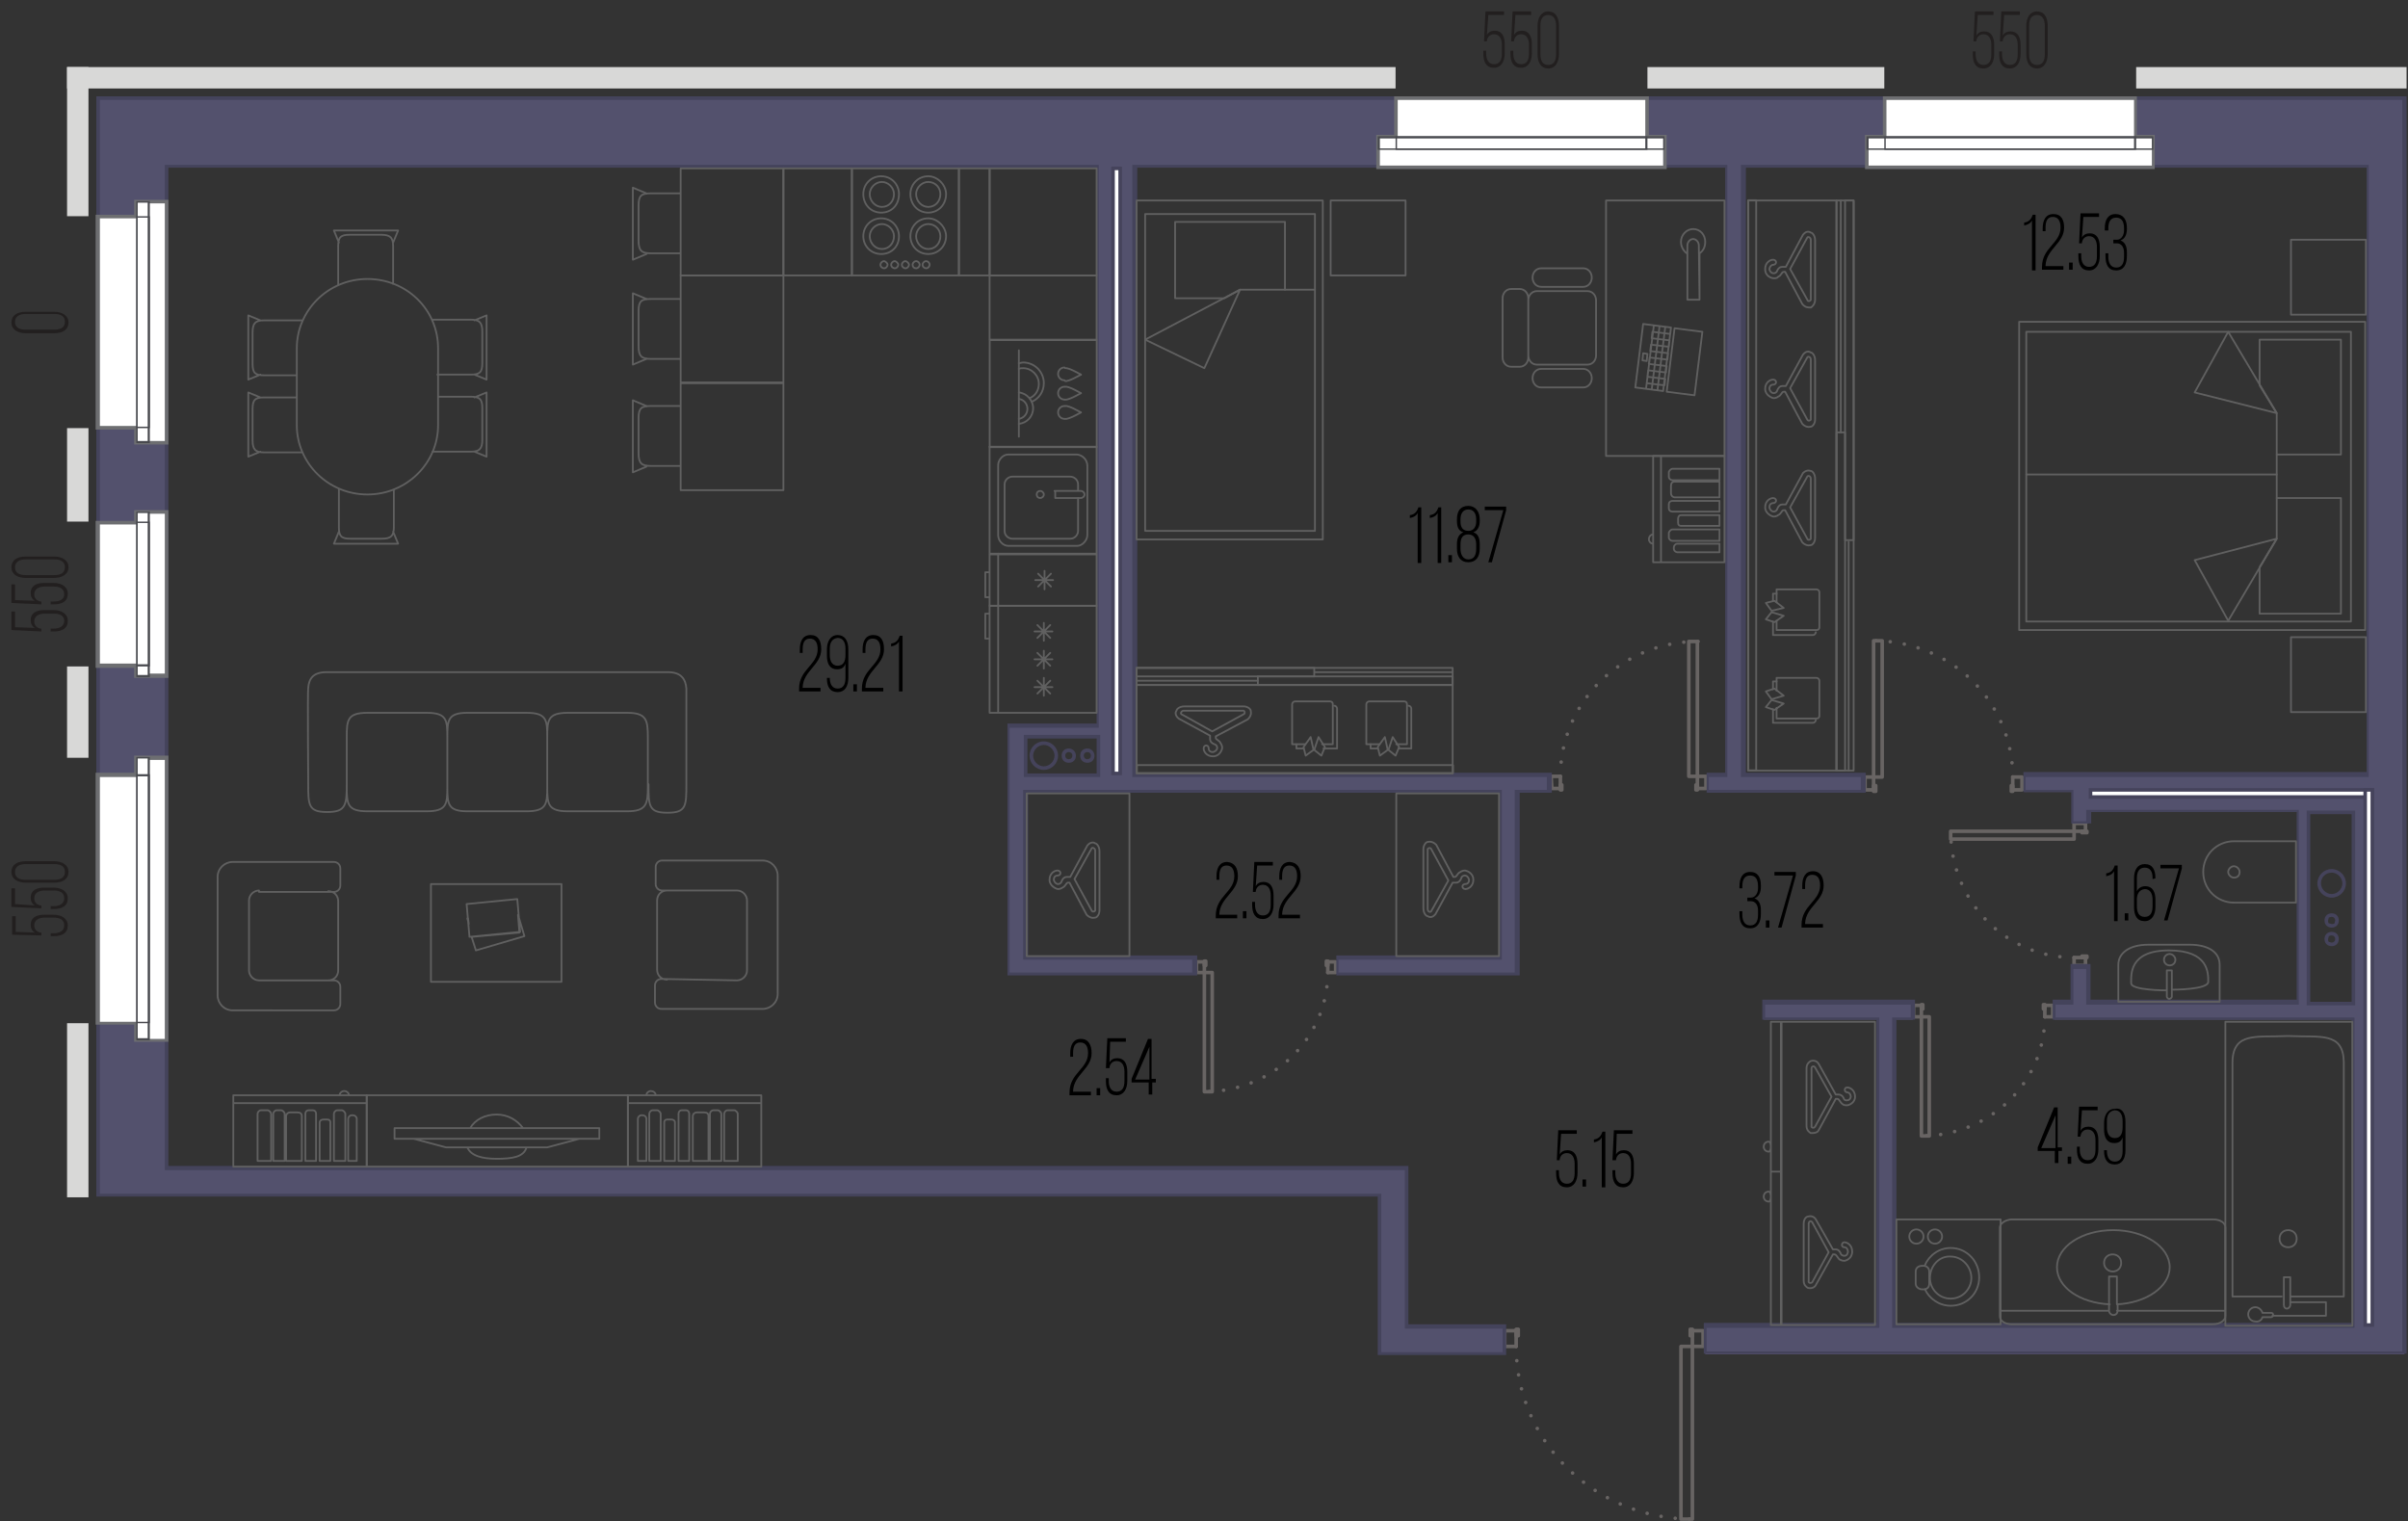 <?xml version="1.0" encoding="utf-8"?>
<!-- Generator: Adobe Illustrator 27.3.1, SVG Export Plug-In . SVG Version: 6.00 Build 0)  -->
<svg version="1.1" id="Слой_1" xmlns="http://www.w3.org/2000/svg" xmlns:xlink="http://www.w3.org/1999/xlink" x="0px" y="0px"
	 viewBox="0 0 337.5 213.2" style="enable-background:new 0 0 337.5 213.2;" xml:space="preserve">
<rect x="0" y="0" width="337.5" height="213.2" fill="#333333" stroke="none"/>
<style type="text/css">
	.st0{fill:#45435B;}
	.st1{fill:none;stroke:#686463;stroke-width:0.5;stroke-linecap:round;stroke-linejoin:round;stroke-dasharray:0,2;}
	.st2{fill:none;stroke:#686463;stroke-width:0.5;stroke-linecap:round;stroke-linejoin:round;}
	.st3{fill:#53516D;}
	.st4{fill:#44435B;}
	.st5{fill:#FFFFFF;stroke:#45435B;stroke-width:0.5;stroke-miterlimit:10;}
	.st6{fill:#FFFFFF;}
	.st7{fill:#6D6E71;}
	.st8{fill:#48494E;}
	.st9{fill:#D8D8D7;}
	.st10{fill:#221F1F;}
	.st11{fill:none;}
	.st12{fill:none;stroke:#606060;stroke-width:0.25;stroke-linecap:round;stroke-linejoin:round;stroke-miterlimit:10;}
	.st13{fill:none;stroke:#606061;stroke-width:0.25;stroke-linecap:round;stroke-linejoin:round;stroke-miterlimit:10;}
</style>
<g>
	<g>
		<path class="st0" d="M154.1,103.2v5.4h-10.4v-5.4H154.1 M154.6,102.7h-11.4v6.4h11.4V102.7L154.6,102.7z"/>
	</g>
	<g>
		<g>
			<path class="st0" d="M146.3,104.4c0.8,0,1.5,0.7,1.5,1.5c0,0.8-0.7,1.5-1.5,1.5s-1.5-0.7-1.5-1.5
				C144.8,105.1,145.5,104.4,146.3,104.4 M146.3,103.9c-1.1,0-2,0.9-2,2c0,1.1,0.9,2,2,2c1.1,0,2-0.9,2-2
				C148.3,104.8,147.4,103.9,146.3,103.9L146.3,103.9z"/>
		</g>
		<g>
			<path class="st0" d="M149.8,105.4c0.3,0,0.5,0.2,0.5,0.5c0,0.3-0.2,0.5-0.5,0.5c-0.3,0-0.5-0.2-0.5-0.5
				C149.3,105.6,149.5,105.4,149.8,105.4 M149.8,104.9c-0.6,0-1,0.4-1,1c0,0.6,0.4,1,1,1c0.6,0,1-0.4,1-1
				C150.8,105.4,150.4,104.9,149.8,104.9L149.8,104.9z"/>
		</g>
		<g>
			<path class="st0" d="M152.4,105.4c0.3,0,0.5,0.2,0.5,0.5c0,0.3-0.2,0.5-0.5,0.5s-0.5-0.2-0.5-0.5
				C151.9,105.6,152.1,105.4,152.4,105.4 M152.4,104.9c-0.6,0-1,0.4-1,1c0,0.6,0.4,1,1,1c0.6,0,1-0.4,1-1
				C153.4,105.4,153,104.9,152.4,104.9L152.4,104.9z"/>
		</g>
	</g>
</g>
<g>
	<g>
		<path class="st0" d="M323.3,113.3l7.1,0l0,27.7l-7.1,0L323.3,113.3 M322.8,112.8l0,28.7l8.1,0l0-28.7L322.8,112.8L322.8,112.8z"/>
	</g>
	<g>
		<g>
			<path class="st0" d="M326.8,122.3L326.8,122.3c0.8,0,1.5,0.7,1.5,1.5c0,0.8-0.7,1.5-1.5,1.5c-0.8,0-1.5-0.7-1.5-1.5
				C325.3,122.9,326,122.3,326.8,122.3 M326.8,121.8c-1.1,0-2,0.9-2,2c0,1.1,0.9,2,2,2c1.1,0,2-0.9,2-2
				C328.8,122.7,327.9,121.8,326.8,121.8L326.8,121.8z"/>
		</g>
		<g>
			<path class="st0" d="M326.8,128.5c0.3,0,0.5,0.2,0.5,0.5c0,0.1-0.1,0.3-0.1,0.4c-0.1,0.1-0.2,0.1-0.4,0.1c-0.1,0-0.3-0.1-0.4-0.1
				c-0.1-0.1-0.1-0.2-0.1-0.4c0-0.1,0.1-0.3,0.1-0.4C326.6,128.5,326.7,128.5,326.8,128.5L326.8,128.5 M326.8,128c-0.6,0-1,0.4-1,1
				c0,0.6,0.4,1,1,1c0.6,0,1-0.4,1-1S327.4,128,326.8,128L326.8,128z"/>
		</g>
		<g>
			<path class="st0" d="M326.8,131.1c0.3,0,0.5,0.2,0.5,0.5c0,0.3-0.2,0.5-0.5,0.5c-0.1,0-0.3-0.1-0.4-0.1c-0.1-0.1-0.1-0.2-0.1-0.4
				c0-0.1,0.1-0.3,0.1-0.4C326.6,131.1,326.7,131.1,326.8,131.1L326.8,131.1 M326.8,130.6c-0.6,0-1,0.4-1,1c0,0.6,0.4,1,1,1
				c0.6,0,1-0.4,1-1C327.8,131,327.4,130.6,326.8,130.6L326.8,130.6z"/>
		</g>
	</g>
</g>
<g>
	<path class="st1" d="M186.1,136.3c0,9.2-7.7,16.7-17.3,16.7"/>
	<polyline class="st2" points="168.8,134.8 167.7,134.8 167.7,136.3 168.8,136.3 168.8,134.8 	"/>
	<polyline class="st2" points="186.1,134.8 187.2,134.8 187.2,136.3 186.1,136.3 186.1,134.8 	"/>
	<polyline class="st2" points="168.8,134.7 169,134.7 169,135.3 168.8,135.3 168.8,134.7 	"/>
	<polyline class="st2" points="186.1,134.7 185.9,134.7 185.9,135.3 186.1,135.3 186.1,134.7 	"/>
	<polyline class="st2" points="168.8,136.3 169.9,136.3 169.9,153 168.8,153 168.8,136.3 	"/>
</g>
<g>
	<path class="st1" d="M218.7,108.8c0-10.4,8.6-18.9,19.3-18.9"/>
	<polyline class="st2" points="237.9,110.5 239.1,110.5 239.1,108.8 237.9,108.8 237.9,110.5 	"/>
	<polyline class="st2" points="218.7,110.5 217.5,110.5 217.4,108.8 218.7,108.8 218.7,110.5 	"/>
	<polyline class="st2" points="237.9,110.7 237.7,110.7 237.7,110 237.9,110 237.9,110.7 	"/>
	<polyline class="st2" points="218.7,110.7 218.9,110.7 218.9,110 218.7,110 218.7,110.7 	"/>
	<polyline class="st2" points="237.9,108.8 236.7,108.8 236.7,89.9 237.9,89.9 237.9,108.8 	"/>
</g>
<g>
	<path class="st1" d="M282.1,108.9c0-10.6-8.7-19.1-19.5-19.1"/>
	<polyline class="st2" points="262.6,110.7 261.4,110.7 261.4,108.9 262.6,108.9 262.6,110.7 	"/>
	<polyline class="st2" points="282.1,110.7 283.4,110.7 283.4,108.9 282.1,108.9 282.1,110.7 	"/>
	<polyline class="st2" points="262.6,110.9 262.9,110.9 262.9,110.1 262.6,110.1 262.6,110.9 	"/>
	<polyline class="st2" points="282.1,110.9 281.9,110.9 281.9,110.1 282.1,110.1 282.1,110.9 	"/>
	<polyline class="st2" points="262.6,108.9 263.8,108.9 263.8,89.8 262.6,89.8 262.6,108.9 	"/>
</g>
<g>
	<path class="st1" d="M290.7,134.2c-9.6,0-17.3-7.9-17.3-17.7"/>
	<polyline class="st2" points="292.3,116.5 292.3,115.4 290.7,115.4 290.7,116.5 292.3,116.5 	"/>
	<polyline class="st2" points="292.3,134.2 292.3,135.3 290.7,135.3 290.7,134.2 292.3,134.2 	"/>
	<polyline class="st2" points="292.5,116.5 292.5,116.7 291.8,116.7 291.8,116.5 292.5,116.5 	"/>
	<polyline class="st2" points="292.5,134.2 292.5,134 291.8,134 291.8,134.2 292.5,134.2 	"/>
	<polyline class="st2" points="290.7,116.5 290.7,117.6 273.4,117.6 273.4,116.5 290.7,116.5 	"/>
</g>
<g>
	<path class="st1" d="M286.6,142.5c0,9.2-7.7,16.7-17.3,16.7"/>
	<polyline class="st2" points="269.3,140.9 268.2,140.9 268.2,142.5 269.3,142.5 269.3,140.9 	"/>
	<polyline class="st2" points="286.6,140.9 287.7,140.9 287.7,142.5 286.6,142.5 286.6,140.9 	"/>
	<polyline class="st2" points="269.3,140.8 269.5,140.8 269.5,141.4 269.3,141.4 269.3,140.8 	"/>
	<polyline class="st2" points="286.6,140.8 286.4,140.8 286.4,141.4 286.6,141.4 286.6,140.8 	"/>
	<polyline class="st2" points="269.3,142.5 270.4,142.5 270.4,159.2 269.3,159.2 269.3,142.5 	"/>
</g>
<g>
	<path class="st1" d="M212.5,188.7c0,13.4,11.1,24.2,24.7,24.2"/>
	<polyline class="st2" points="237.2,186.5 238.7,186.5 238.7,188.7 237.2,188.7 237.2,186.5 	"/>
	<polyline class="st2" points="212.5,186.5 210.9,186.5 210.9,188.7 212.5,188.7 212.5,186.5 	"/>
	<polyline class="st2" points="237.2,186.3 236.9,186.3 236.9,187.2 237.2,187.2 237.2,186.3 	"/>
	<polyline class="st2" points="212.5,186.3 212.8,186.3 212.8,187.2 212.5,187.2 212.5,186.3 	"/>
	<polyline class="st2" points="237.2,188.7 235.6,188.7 235.6,212.9 237.2,212.9 237.2,188.7 	"/>
</g>
<g>
	<g>
		<path class="st3" d="M239,189.7v-3.8h24.2v-43h-16v-2.3l20.9,0v2.3h-2.6l0,43h64.3l0-43l-41.9,0v-2.3h2.5v-5h2.3v5H322v-26.8
			l-29.3,0v1.6h-2.3v-4.4l-6.7,0v-2.3l48.2,0V23.4h-87.5v85.3l16.8,0v2.3l-21.8,0v-2.3h2.6l0-85.3h-82.9v85.3l58.1,0l0,2.3h-4.5
			v25.6l-25.2,0v-2.3h22.9V111l-66.6,0v23.3h23.7v2.3h-26.1l0-34.8l12.5,0l0-78.4H23.4v140.4h173.8v22.2h13.7v3.8h-17.5v-22.2H13.7
			V23.4h0v-9.6l323.3,0v176H239z M323.5,140.6h6.3l0-26.8h-6.3L323.5,140.6z M143.7,108.6h10.2v-5.4h-10.2V108.6z"/>
	</g>
	<g>
		<path class="st4" d="M336.7,14v9.6v165.8l-5.2,0l-92.3,0v-3.3h23.7h0.5v-0.5l0-42.5v-0.5h-0.5h-15.5l0-1.8l20.4,0v1.8h-2.1h-0.5
			v0.5l0,42.5v0.5h0.5h63.8h0.5v-0.5l0-42.5v-0.5h-0.5l-41.4,0l0-1.8h2h0.5l0-0.5l0-4.5h1.8l0,4.5v0.5h0.5h28.8h0.5v-0.5l0-26.3
			v-0.5h-0.5l-28.8,0h-0.5v0.5v1.1h-1.8l0-3.9l0-0.5h-0.5l-6.2,0v-1.8l6.5,0h0.9l0.9,0l39.3,0h0.5v-0.5V23.6v-0.5h-0.5h-87h-0.5v0.5
			l0,84.8v0.5h0.5l16.3,0v1.8l-21.3,0v-1.8h2.1h0.5v-0.5l0-84.8v-0.5h-0.5h-82.4h-0.5v0.5l0,84.8v0.5h0.5l57.6,0l0,1.8h-4h-0.5v0.5
			l0,25.1h-0.9l-0.5,0l0,0l-23.3,0l0-1.8l22.4,0h0.5V134l0-22.8v-0.5h-0.5l-66.1,0h-0.5v0.5l0,22.8v0.5h0.5l23.2,0l0,1.8l-25.6,0
			l0-2.3l0-32l1.8,0v0h0.5h9.7h0.5v-0.5l0-77.9v-0.5h-0.5H23.6h-0.5v0.5l0,139.9v0.5h0.5l169.5,0h3.8l0,21.7v0.5h0.5l13.2,0v3.3
			h-15.8h-1.2v-21.7v-0.5h-0.5l-169.5,0H14l0-143.6l0-0.5V14h9.7l307.9,0H336.7 M143.5,108.9h0.5h9.7h0.5v-0.5l0-4.9V103h-0.5
			l-9.7,0h-0.5v0.5l0,4.9V108.9 M323.3,140.9h0.5h5.8h0.5v-0.5l0-26.3v-0.5h-0.5l-5.8,0h-0.5v0.5l0,26.3V140.9 M337.2,13.5h-5.7v0
			H23.6H13.5h0v10.1h0l0,144.1h10.1l169.5,0v22.2h1.7v0l16.3,0v-4.3l-13.7,0l0-22.2h-4.3l-169.5,0l0-139.9h130.1l0,77.9H144v0
			l-2.8,0l0,32.5h0l0,2.8v0v0l26.6,0l0-2.8l-23.7,0l0-22.8l66.1,0l0,22.8l-22.9,0l0,2.8l24.3,0v0h1.4l0-25.6h4.5l0-2.8l-58.1,0
			l0-84.8h82.4l0,84.8h-2.6v2.8l22.3,0v-2.8l-16.8,0l0-84.8h87v84.7l-39.3,0v0h-0.9h-0.9v0l-7,0v2.8l6.7,0l0,4.4h2.8l0-1.6l28.8,0
			l0,26.3H293l0-5h-2.8l0,5h-2.5l0,2.8l41.9,0l0,42.5h-63.8l0-42.5h2.6v-2.8l-21.4,0l0,2.8h16l0,42.5h-24.2v4.3l92.8,0v0h5.7V23.6
			V13.5L337.2,13.5L337.2,13.5z M144,108.4l0-4.9l9.7,0l0,4.9H144L144,108.4z M323.8,140.4l0-26.3l5.8,0l0,26.3H323.8L323.8,140.4z"
			/>
	</g>
</g>
<rect x="293" y="110.7" class="st5" width="39.5" height="1"/>
<rect x="331.5" y="110.7" class="st5" width="1" height="75"/>
<rect x="156" y="23.6" class="st5" width="1" height="84.8"/>
<g>
	<g>
		<polygon class="st6" points="19.1,94.7 19.1,93.3 13.7,93.3 13.7,73.2 19.1,73.2 19.1,71.8 23.4,71.8 23.4,94.7 		"/>
		<g>
			<path class="st7" d="M23.1,72v22.4h-3.8v-0.9v-0.5h-0.5H14V73.5h4.9h0.5V73V72H23.1 M23.6,71.5h-4.8V73h-5.4v20.6h5.4V95h4.8
				V71.5L23.6,71.5z"/>
		</g>
	</g>
	<g>
		<g>
			<g>
				<g>
					<rect x="19.2" y="71.8" class="st6" width="1.6" height="22.9"/>
					<path class="st8" d="M20.7,71.9v22.7h-1.4V71.9H20.7 M21,71.7h-1.9v23.2H21V71.7L21,71.7z"/>
				</g>
				<g>
					<rect x="19.2" y="73.2" class="st6" width="1.6" height="20.1"/>
					<path class="st8" d="M20.7,73.3v19.8h-1.4V73.3H20.7 M21,73.1h-1.9v20.3H21V73.1L21,73.1z"/>
				</g>
			</g>
		</g>
	</g>
</g>
<g>
	<g>
		<polygon class="st6" points="19.1,62 19.1,60 13.7,60 13.7,30.3 19.1,30.3 19.1,28.3 23.4,28.3 23.4,62 		"/>
		<g>
			<path class="st7" d="M23.1,28.5v33.3h-3.8v-1.6v-0.5h-0.5H14V30.6h4.9h0.5v-0.5v-1.6H23.1 M23.6,28h-4.8v2.1h-5.4v30.1h5.4v2.1
				h4.8V28L23.6,28z"/>
		</g>
	</g>
	<g>
		<g>
			<g>
				<g>
					<rect x="19.2" y="28.3" class="st6" width="1.6" height="33.7"/>
					<path class="st8" d="M20.7,28.4v33.4h-1.4V28.4H20.7 M21,28.2h-1.9v33.9H21V28.2L21,28.2z"/>
				</g>
				<g>
					<rect x="19.2" y="30.4" class="st6" width="1.6" height="29.5"/>
					<path class="st8" d="M20.7,30.5v29.3h-1.4V30.5H20.7 M21,30.3h-1.9V60H21V30.3L21,30.3z"/>
				</g>
			</g>
		</g>
	</g>
</g>
<g>
	<g>
		<polygon class="st6" points="19.1,145.8 19.1,143.3 13.7,143.3 13.7,108.6 19.1,108.6 19.1,106.1 23.4,106.1 23.4,145.8 		"/>
		<g>
			<path class="st7" d="M23.1,106.4v39.2h-3.8v-1.9v-0.5h-0.5H14v-34.3h4.9h0.5v-0.5v-1.9H23.1 M23.6,105.9h-4.8v2.4h-5.4v35.3h5.4
				v2.4h4.8V105.9L23.6,105.9z"/>
		</g>
	</g>
	<g>
		<g>
			<g>
				<g>
					<rect x="19.2" y="106.2" class="st6" width="1.6" height="39.5"/>
					<path class="st8" d="M20.7,106.3v39.2h-1.4v-39.2H20.7 M21,106.1h-1.9v39.7H21V106.1L21,106.1z"/>
				</g>
				<g>
					<rect x="19.2" y="108.6" class="st6" width="1.6" height="34.6"/>
					<path class="st8" d="M20.7,108.8v34.4h-1.4v-34.4H20.7 M21,108.5h-1.9v34.9H21V108.5L21,108.5z"/>
				</g>
			</g>
		</g>
	</g>
</g>
<g>
	<g>
		<polygon class="st6" points="261.6,23.4 261.6,19.1 264.1,19.1 264.1,13.7 299.3,13.7 299.3,19.1 301.8,19.1 301.8,23.4 		"/>
		<g>
			<path class="st7" d="M299.1,14v4.9v0.5h0.5h2v3.8h-39.7v-3.8h2h0.5v-0.5V14H299.1 M299.6,13.5h-35.7v5.4h-2.5v4.8H302v-4.8h-2.5
				V13.5L299.6,13.5z"/>
		</g>
	</g>
	<g>
		<g>
			<g>
				<g>
					<rect x="261.7" y="19.2" class="st6" width="40" height="1.6"/>
					<path class="st8" d="M301.6,19.4v1.4h-39.7v-1.4H301.6 M301.8,19.1h-40.2V21h40.2V19.1L301.8,19.1z"/>
				</g>
				<g>
					<rect x="264.2" y="19.2" class="st6" width="35" height="1.6"/>
					<path class="st8" d="M299.1,19.4v1.4h-34.8v-1.4H299.1 M299.4,19.1h-35.3V21h35.3V19.1L299.4,19.1z"/>
				</g>
			</g>
		</g>
	</g>
</g>
<g>
	<g>
		<polygon class="st6" points="193.1,23.4 193.1,19.1 195.6,19.1 195.6,13.7 230.8,13.7 230.8,19.1 233.3,19.1 233.3,23.4 		"/>
		<g>
			<path class="st7" d="M230.6,14v4.9v0.5h0.5h2v3.8h-39.7v-3.8h2h0.5v-0.5V14H230.6 M231.1,13.5h-35.7v5.4h-2.5v4.8h40.7v-4.8h-2.5
				V13.5L231.1,13.5z"/>
		</g>
	</g>
	<g>
		<g>
			<g>
				<g>
					<rect x="193.2" y="19.2" class="st6" width="40" height="1.6"/>
					<path class="st8" d="M233.1,19.4v1.4h-39.7v-1.4H233.1 M233.3,19.1h-40.2V21h40.2V19.1L233.3,19.1z"/>
				</g>
				<g>
					<rect x="195.7" y="19.2" class="st6" width="35" height="1.6"/>
					<path class="st8" d="M230.6,19.4v1.4h-34.8v-1.4H230.6 M230.9,19.1h-35.3V21h35.3V19.1L230.9,19.1z"/>
				</g>
			</g>
		</g>
	</g>
</g>
<rect x="9.4" y="9.4" class="st9" width="186.2" height="3"/>
<rect x="230.9" y="9.4" class="st9" width="33.2" height="3"/>
<rect x="299.4" y="9.4" class="st9" width="37.9" height="3"/>
<rect x="9.4" y="9.4" class="st9" width="3" height="20.9"/>
<rect x="9.4" y="60" class="st9" width="3" height="13.1"/>
<rect x="9.4" y="93.4" class="st9" width="3" height="12.8"/>
<rect x="9.4" y="143.4" class="st9" width="3" height="24.4"/>
<g>
	<path class="st10" d="M4.9,130.7c-0.4-0.2-0.6-0.6-0.6-1.1c0-1,0.8-1.4,1.9-1.4h1.3c1.1,0,2,0.5,2,1.5c0,1.1-0.8,1.5-2,1.5H7.1
		v-0.4h0.4c0.8,0,1.5-0.3,1.5-1.1c0-0.8-0.6-1.1-1.5-1.1H6.3c-0.8,0-1.5,0.3-1.5,1.1c0,0.5,0.3,0.9,0.9,1h0.1v0.4L1.7,131v-2.6h0.5
		v2.2L4.9,130.7z"/>
	<path class="st10" d="M4.9,126.9c-0.4-0.2-0.6-0.6-0.6-1.1c0-1,0.8-1.4,1.9-1.4h1.3c1.1,0,2,0.5,2,1.5c0,1.1-0.8,1.5-2,1.5H7.1V127
		h0.4c0.8,0,1.5-0.3,1.5-1.1c0-0.8-0.6-1.1-1.5-1.1H6.3c-0.8,0-1.5,0.3-1.5,1.1c0,0.5,0.3,0.9,0.9,1h0.1v0.4l-4.2-0.2v-2.6h0.5v2.2
		L4.9,126.9z"/>
	<path class="st10" d="M3.6,123.7c-1.1,0-2-0.5-2-1.5s0.8-1.5,2-1.5h4c1.1,0,2,0.5,2,1.5s-0.8,1.5-2,1.5H3.6z M7.6,123.3
		c0.9,0,1.5-0.3,1.5-1.1s-0.6-1.1-1.5-1.1h-4c-0.8,0-1.5,0.3-1.5,1.1s0.6,1.1,1.5,1.1H7.6z"/>
</g>
<g>
	<path class="st10" d="M4.9,88c-0.4-0.2-0.6-0.6-0.6-1.1c0-1,0.8-1.4,1.9-1.4h1.3c1.1,0,2,0.5,2,1.5c0,1.1-0.8,1.5-2,1.5H7.1v-0.4
		h0.4c0.8,0,1.5-0.3,1.5-1.1C9,86.3,8.4,86,7.6,86H6.3c-0.8,0-1.5,0.3-1.5,1.1c0,0.5,0.3,0.9,0.9,1h0.1v0.4l-4.2-0.2v-2.6h0.5v2.2
		L4.9,88z"/>
	<path class="st10" d="M4.9,84.2c-0.4-0.2-0.6-0.6-0.6-1.1c0-1,0.8-1.4,1.9-1.4h1.3c1.1,0,2,0.5,2,1.5c0,1.1-0.8,1.5-2,1.5H7.1v-0.4
		h0.4C8.4,84.3,9,84,9,83.3c0-0.8-0.6-1.1-1.5-1.1H6.3c-0.8,0-1.5,0.3-1.5,1.1c0,0.5,0.3,0.9,0.9,1h0.1v0.4l-4.2-0.2v-2.6h0.5v2.2
		L4.9,84.2z"/>
	<path class="st10" d="M3.6,81c-1.1,0-2-0.5-2-1.5s0.8-1.5,2-1.5h4c1.1,0,2,0.5,2,1.5S8.7,81,7.5,81H3.6z M7.6,80.6
		c0.9,0,1.5-0.3,1.5-1.1s-0.6-1.1-1.5-1.1h-4c-0.8,0-1.5,0.3-1.5,1.1s0.6,1.1,1.5,1.1H7.6z"/>
</g>
<g>
	<path class="st10" d="M3.6,46.7c-1.1,0-2-0.5-2-1.5s0.8-1.5,2-1.5h4c1.1,0,2,0.5,2,1.5s-0.8,1.5-2,1.5H3.6z M7.6,46.2
		c0.9,0,1.5-0.3,1.5-1.1s-0.6-1.1-1.5-1.1h-4c-0.8,0-1.5,0.3-1.5,1.1s0.6,1.1,1.5,1.1H7.6z"/>
</g>
<g>
	<path class="st10" d="M277,5c0.2-0.4,0.6-0.6,1.1-0.6c1,0,1.4,0.8,1.4,1.9v1.3c0,1.1-0.5,2-1.5,2c-1.1,0-1.5-0.8-1.5-2V7.2h0.4v0.4
		c0,0.8,0.3,1.5,1.1,1.5c0.8,0,1.1-0.6,1.1-1.5V6.3c0-0.8-0.3-1.5-1.1-1.5c-0.5,0-0.9,0.3-1,0.9v0.1h-0.4l0.2-4.2h2.6v0.5h-2.2
		L277,5z"/>
	<path class="st10" d="M280.7,5c0.2-0.4,0.6-0.6,1.1-0.6c1,0,1.4,0.8,1.4,1.9v1.3c0,1.1-0.5,2-1.5,2c-1.1,0-1.5-0.8-1.5-2V7.2h0.4
		v0.4c0,0.8,0.3,1.5,1.1,1.5c0.8,0,1.1-0.6,1.1-1.5V6.3c0-0.8-0.3-1.5-1.1-1.5c-0.5,0-0.9,0.3-1,0.9v0.1h-0.4l0.2-4.2h2.6v0.5h-2.2
		L280.7,5z"/>
	<path class="st10" d="M284,3.6c0-1.1,0.5-2,1.5-2s1.5,0.8,1.5,2v4c0,1.1-0.5,2-1.5,2s-1.5-0.8-1.5-2V3.6z M284.4,7.6
		c0,0.9,0.3,1.5,1.1,1.5s1.1-0.6,1.1-1.5v-4c0-0.8-0.3-1.5-1.1-1.5s-1.1,0.6-1.1,1.5V7.6z"/>
</g>
<g>
	<path class="st10" d="M208.4,4.9c0.2-0.4,0.6-0.6,1.1-0.6c1,0,1.4,0.8,1.4,1.9v1.3c0,1.1-0.5,2-1.5,2c-1.1,0-1.5-0.8-1.5-2V7.1h0.4
		v0.4c0,0.8,0.3,1.5,1.1,1.5c0.8,0,1.1-0.6,1.1-1.5V6.3c0-0.8-0.3-1.5-1.1-1.5c-0.5,0-0.9,0.3-1,0.9v0.1H208l0.2-4.2h2.6v0.5h-2.2
		L208.4,4.9z"/>
	<path class="st10" d="M212.2,4.9c0.2-0.4,0.6-0.6,1.1-0.6c1,0,1.4,0.8,1.4,1.9v1.3c0,1.1-0.5,2-1.5,2c-1.1,0-1.5-0.8-1.5-2V7.1h0.4
		v0.4c0,0.8,0.3,1.5,1.1,1.5c0.8,0,1.1-0.6,1.1-1.5V6.3c0-0.8-0.3-1.5-1.1-1.5c-0.5,0-0.9,0.3-1,0.9v0.1h-0.4l0.2-4.2h2.6v0.5h-2.2
		L212.2,4.9z"/>
	<path class="st10" d="M215.5,3.6c0-1.1,0.5-2,1.5-2s1.5,0.8,1.5,2v4c0,1.1-0.5,2-1.5,2s-1.5-0.8-1.5-2V3.6z M215.9,7.6
		c0,0.9,0.3,1.5,1.1,1.5s1.1-0.6,1.1-1.5v-4c0-0.8-0.3-1.5-1.1-1.5s-1.1,0.6-1.1,1.5V7.6z"/>
</g>
<g>
	<rect x="265.8" y="170.9" class="st11" width="14.6" height="14.7"/>
	<rect x="265.8" y="170.9" class="st12" width="14.6" height="14.7"/>
	<path class="st11" d="M268.5,179.9c0,0.5,0.5,0.8,0.9,0.8h0.2c0.5,0,0.8-0.3,0.8-0.8v-1.7c0-0.5-0.4-0.8-0.8-0.8h-0.2
		c-0.5,0-0.9,0.3-0.9,0.8V179.9z"/>
	<path class="st12" d="M268.5,179.9c0,0.5,0.5,0.8,0.9,0.8h0.2c0.5,0,0.8-0.3,0.8-0.8v-1.7c0-0.5-0.4-0.8-0.8-0.8h-0.2
		c-0.5,0-0.9,0.3-0.9,0.8V179.9z"/>
	<path class="st11" d="M269.8,180.7c0.6,1.4,2,2.3,3.6,2.3c2.2,0,4-1.7,4-4c0-2.2-1.7-4.1-4-4.1c-1.6,0-3,1-3.6,2.5 M273.4,183
		c2.2,0,4-1.7,4-4c0-2.2-1.7-4.1-4-4.1"/>
	<path class="st12" d="M269.8,180.7c0.6,1.3,2,2.3,3.6,2.3c2.2,0,4-1.7,4-4c0-2.2-1.7-4.1-4-4.1c-1.6,0-3,1-3.6,2.4 M269.8,180.7
		 M273.4,183c2.2,0,4-1.7,4-4c0-2.2-1.7-4.1-4-4.1"/>
	<path class="st11" d="M270.5,179.1c0,1.6,1.3,2.9,2.9,2.9c1.6,0,2.9-1.3,2.9-2.9s-1.3-3-2.9-3C271.8,176,270.5,177.4,270.5,179.1"
		/>
	<path class="st12" d="M270.5,179.1c0,1.6,1.3,2.9,2.9,2.9c1.6,0,2.9-1.3,2.9-2.9s-1.3-3-2.9-3C271.8,176,270.5,177.4,270.5,179.1z"
		/>
	<path class="st11" d="M267.6,173.3c0-0.5,0.4-1,1-1c0.5,0,1,0.4,1,1c0,0.5-0.4,1-1,1C268.1,174.2,267.6,173.8,267.6,173.3"/>
	<circle class="st12" cx="268.6" cy="173.3" r="1"/>
	<path class="st11" d="M270.2,173.3c0-0.5,0.4-1,1-1c0.5,0,1,0.4,1,1c0,0.5-0.4,1-1,1C270.6,174.2,270.2,173.8,270.2,173.3"/>
	<circle class="st12" cx="271.2" cy="173.3" r="1"/>
</g>
<path class="st12" d="M294.9,177c0-0.7,0.5-1.2,1.2-1.2c0.7,0,1.2,0.5,1.2,1.2s-0.5,1.2-1.2,1.2C295.5,178.2,294.9,177.7,294.9,177z
	 M296.7,182.8v-3.9l0,0h-1.1v4.8c0,0.3,0.3,0.6,0.6,0.6c0.4,0,0.6-0.3,0.6-0.6V182.8 M311.9,184.5l0-12.5c0-0.6-0.7-1.1-1.7-1.1
	l-28.2,0c-0.9,0-1.7,0.6-1.7,1.1l0,12.5c0,0.6,0.7,1.1,1.7,1.1h1.4h0.2l26.5,0C311.2,185.6,311.9,185,311.9,184.5z M311.9,183.7
	l-15.2,0 M295.6,183.7l-15.2,0 M296.7,182.8c4.2-0.2,7.4-2.5,7.4-5.2c0-2.9-3.6-5.2-7.9-5.2c-4.4,0-7.9,2.3-7.9,5.2
	c0,2.8,3.2,5,7.4,5.2"/>
<path class="st12" d="M321,181.7l7.5,0l0-32.9v0c-0.1-4.2-3.3-3.4-7.5-3.6h-0.6c-4.1,0.2-7.4-0.6-7.5,3.6l0,0l0,32.9l6.9,0
	 M320.7,174.8c-0.7,0-1.2-0.5-1.2-1.2c0-0.7,0.5-1.2,1.2-1.2c0.7,0,1.2,0.5,1.2,1.2C321.9,174.3,321.4,174.8,320.7,174.8z
	 M311.9,143.2l0,42.6l17.8,0l0-42.6L311.9,143.2z M317.1,184.6h1.2c0.1,0,0.3-0.1,0.3-0.3s-0.1-0.3-0.3-0.3l-1.2,0
	c-0.1-0.4-0.5-0.8-1-0.8c-0.6,0-1,0.5-1,1c0,0.6,0.5,1,1,1C316.6,185.3,317,185,317.1,184.6z M320.1,182.9l0-3.8V179h0.9v0.1l0,3.8
	c0,0.2-0.2,0.5-0.5,0.5C320.3,183.4,320.1,183.2,320.1,182.9z M321,182.5l5,0l0,1.9l-7.5,0"/>
<path class="st12" d="M304.1,135.3c-0.4,0-0.8-0.3-0.8-0.8c0-0.4,0.3-0.8,0.8-0.8c0.4,0,0.8,0.4,0.8,0.8
	C304.9,135,304.5,135.3,304.1,135.3z M303.7,136l0,3.7c0,0.1,0.2,0.3,0.3,0.3c0.2,0,0.4-0.2,0.4-0.3l0-3.7l0,0L303.7,136z
	 M304.6,138.7c0,0,4.9,0,4.9-1.1c0-1.2,0.1-4.4-5.5-4.4c-5.6,0-5.3,3.4-5.3,4.6c0,1,4.9,1,4.9,1 M297.6,140.4l12.9,0l0.6,0l0-0.9
	l0-3.7l0-0.6c0-1.7-1.5-2.8-4.2-2.8l-5.8,0c-2.7,0-4.2,1.2-4.2,2.8v0.6l0,3.7l0,0.9L297.6,140.4z"/>
<path class="st12" d="M313.1,123c-0.4,0-0.8-0.4-0.8-0.8c0-0.4,0.4-0.8,0.8-0.8c0.4,0,0.8,0.4,0.8,0.8
	C313.9,122.7,313.6,123,313.1,123L313.1,123z M321.8,117.9l-8.7,0c-2.4,0-4.3,1.9-4.3,4.3c0,2.4,1.9,4.3,4.3,4.3l8.7,0L321.8,117.9z
	"/>
<g>
	<rect x="283" y="45.1" class="st12" width="48.5" height="43.2"/>
	<rect x="284" y="46.5" class="st12" width="45.5" height="40.6"/>
	<line class="st12" x1="319.1" y1="66.5" x2="284" y2="66.5"/>
	<polygon class="st12" points="319.1,63.7 328.1,63.7 328.1,47.6 316.7,47.6 316.7,54 319.1,57.9 	"/>
	<polygon class="st12" points="319.1,69.8 328.1,69.8 328.1,86 316.7,86 316.7,79.5 319.1,75.5 	"/>
	<line class="st12" x1="319.1" y1="63.7" x2="319.1" y2="69.8"/>
	<polygon class="st12" points="319.1,75.5 307.6,78.5 312.3,87 	"/>
	<polygon class="st12" points="319.1,57.9 307.6,55 312.3,46.5 	"/>
	<rect x="321.1" y="89.3" class="st13" width="10.5" height="10.5"/>
	<rect x="321.1" y="33.6" class="st13" width="10.5" height="10.5"/>
</g>
<g>
	<rect x="159.3" y="28.1" class="st12" width="26.1" height="47.5"/>
	<rect x="160.5" y="30" class="st12" width="23.8" height="44.4"/>
	<polygon class="st12" points="164.7,31.1 164.7,41.8 171.6,41.8 173.8,40.6 180.1,40.6 180.1,31.1 	"/>
	<polygon class="st12" points="160.5,47.6 173.8,40.6 168.8,51.6 	"/>
	<line class="st12" x1="180.1" y1="40.6" x2="184.3" y2="40.6"/>
	<rect x="186.5" y="28.1" class="st13" width="10.5" height="10.5"/>
</g>
<path class="st12" d="M41.6,59.6V48.8c0-5.3,4.4-9.7,9.9-9.7c5.5,0,9.9,4.3,9.9,9.7v10.8c0,5.3-4.4,9.7-9.9,9.7
	C46,69.3,41.6,64.9,41.6,59.6z M61.3,52.5H66c1.2,0,1.6-0.3,1.6-1.6v-4.4c0-1.3-0.4-1.7-1.6-1.7h-5.3 M66.5,52.5l1.7,0.7v-9
	l-1.7,0.7 M60.6,63.3H66c1.2,0,1.6-0.4,1.6-1.7v-4.4c0-1.3-0.4-1.6-1.6-1.6h-4.6 M66.5,63.3l1.7,0.7v-9l-1.7,0.7 M42.3,44.9H37
	c-1.2,0-1.6,0.4-1.6,1.7V51c0,1.3,0.4,1.6,1.6,1.6h4.6 M36.5,44.9l-1.7-0.7v9l1.7-0.7 M55.1,39.8v-5.3c0-1.2-0.4-1.6-1.7-1.6h-4.4
	c-1.3,0-1.6,0.4-1.6,1.6v5.4 M55.1,34l0.7-1.7h-9l0.7,1.7 M47.5,68.5v5.4c0,1.2,0.3,1.6,1.6,1.6h4.4c1.3,0,1.7-0.4,1.7-1.6v-5.3
	 M47.5,74.5l-0.7,1.7h9l-0.7-1.7 M41.6,55.7H37c-1.2,0-1.6,0.3-1.6,1.6v4.4c0,1.3,0.4,1.7,1.6,1.7h5.3 M36.5,55.7L34.8,55v9l1.7-0.7
	"/>
<path class="st12" d="M48.6,110.3c0,2.4,0.1,3.4,2.9,3.4l8.3,0c2.8,0,2.9-1,2.9-3.4l0-7c0-2.4-0.1-3.4-2.9-3.4l-8.3,0
	c-2.8,0-2.9,1-2.9,3.4L48.6,110.3z M62.7,110.3c0,2.4,0.1,3.4,2.8,3.4l8.3,0c2.8,0,2.9-1,2.9-3.4l0-7c0-2.4-0.1-3.4-2.9-3.4l-8.3,0
	c-2.7,0-2.8,1-2.8,3.4L62.7,110.3z M76.7,110.3c0,2.4,0.1,3.4,2.9,3.4l8.3,0c2.7,0,2.9-1,2.9-3.4l0-7c0-2.4-0.2-3.4-2.9-3.4l-8.3,0
	c-2.8,0-2.9,1-2.9,3.4L76.7,110.3z M90.9,109.9c0,3,0,4,2.6,4h0.1c2.6,0,2.6-1,2.6-4c0,0,0-13.1,0-13.4c-0.1-1.3-0.7-2.3-2.6-2.3
	l-47.8,0c-1.9,0-2.5,0.9-2.6,2.2c-0.1,0.3,0,13.4,0,13.4c0,3,0,4,2.6,4h0.1c2.6,0,2.7-1,2.7-4"/>
<path class="st12" d="M36.3,124.8c-0.7,0-1.4,0.6-1.4,1.4v9.8c0,0.7,0.6,1.4,1.4,1.4h10.5c0.5,0,0.9,0.4,0.9,0.9v2.4
	c0,0.5-0.4,0.9-0.9,0.9h-2.4c0,0,0,0,0,0H32.6c-1.2,0-2.1-1-2.1-2.1v-16.6c0-1.2,1-2.1,2.1-2.1h2.8h8.9h2.5c0.5,0,0.9,0.4,0.9,0.9
	v2.4c0,0.5-0.4,0.9-0.9,0.9H36.3z M46,137.4c0.8,0,1.4-0.6,1.4-1.4v-9.7c0-0.8-0.6-1.4-1.4-1.4"/>
<path class="st12" d="M81.2,159.6l-4.5,1.2l-14.2,0l-4.5-1.2L81.2,159.6z M84,159.6l-28.7,0l0-1.5l28.7,0L84,159.6z M65.9,158.1
	c0.7-1.2,2.1-1.9,3.7-1.9c1.6,0,2.9,0.8,3.7,1.9 M73.8,160.8c-0.4,1.4-2.1,1.6-4.2,1.6c-2,0-3.6-0.4-4.1-1.6 M88,163.5l-36.6,0l0-10
	l36.6,0L88,163.5z"/>
<path class="st12" d="M36.1,162.7l0-6.6c0-0.2,0.2-0.5,0.5-0.5l0.9,0c0.2,0,0.5,0.3,0.5,0.5l0,6.6L36.1,162.7z M38.3,162.7l0-6.6
	c0-0.2,0.2-0.5,0.5-0.5h0.6c0.2,0,0.5,0.3,0.5,0.5l0,6.6L38.3,162.7z M40.1,162.7l0-6.3c0-0.2,0.2-0.5,0.6-0.5l1,0
	c0.4,0,0.6,0.2,0.6,0.5l0,6.3L40.1,162.7z M42.8,162.7l0-6.6c0-0.2,0.1-0.5,0.5-0.5l0.5,0c0.4,0,0.5,0.3,0.5,0.5l0,6.6L42.8,162.7z
	 M44.8,162.7l0-5.4c0-0.2,0.2-0.4,0.5-0.4h0.6c0.2,0,0.4,0.1,0.4,0.4l0,5.4L44.8,162.7z M46.8,162.7l0-6.6c0-0.2,0.2-0.5,0.5-0.5
	l0.6,0c0.2,0,0.5,0.3,0.5,0.5l0,6.6L46.8,162.7z M48.8,162.7l0-5.9c0-0.2,0.2-0.5,0.5-0.5l0.2,0c0.2,0,0.5,0.2,0.5,0.5l0,5.9
	L48.8,162.7z M32.7,153.5l18.7,0l0,1.1l-18.7,0L32.7,153.5z M32.7,154.6l18.7,0l0,8.9l-18.7,0L32.7,154.6z M48.9,153.5
	c0-0.4-0.4-0.6-0.6-0.6c-0.4,0-0.7,0.3-0.7,0.6"/>
<path class="st12" d="M101.5,162.7l0-6.6c0-0.2,0.2-0.5,0.5-0.5l0.9,0c0.2,0,0.5,0.3,0.5,0.5l0,6.6L101.5,162.7z M99.5,162.7l0-6.6
	c0-0.2,0.2-0.5,0.5-0.5h0.6c0.2,0,0.5,0.3,0.5,0.5l0,6.6L99.5,162.7z M97.1,162.7l0-6.3c0-0.2,0.2-0.5,0.6-0.5l1,0
	c0.4,0,0.6,0.2,0.6,0.5l0,6.3L97.1,162.7z M95.1,162.7l0-6.6c0-0.2,0.1-0.5,0.5-0.5l0.5,0c0.4,0,0.5,0.3,0.5,0.5l0,6.6L95.1,162.7z
	 M93.1,162.7l0-5.4c0-0.2,0.1-0.4,0.4-0.4h0.6c0.2,0,0.5,0.1,0.5,0.4l0,5.4L93.1,162.7z M91,162.7l0-6.6c0-0.2,0.2-0.5,0.5-0.5
	l0.6,0c0.2,0,0.5,0.3,0.5,0.5l0,6.6L91,162.7z M89.4,162.7l0-5.9c0-0.2,0.2-0.5,0.5-0.5l0.2,0c0.2,0,0.5,0.2,0.5,0.5l0,5.9
	L89.4,162.7z M106.7,154.6l-18.7,0l0-1.1l18.7,0L106.7,154.6z M106.7,163.5l-18.7,0l0-8.9l18.7,0L106.7,163.5z M91.9,153.5
	c0-0.4-0.4-0.6-0.7-0.6c-0.2,0-0.6,0.2-0.6,0.6"/>
<path class="st12" d="M103.3,137.4c0.7,0,1.4-0.6,1.4-1.4l0-9.8c0-0.7-0.6-1.4-1.4-1.4l-10.5,0c-0.5,0-0.9-0.4-0.9-0.9l0-2.4
	c0-0.5,0.4-0.9,0.9-0.9l2.4,0c0,0,0,0,0,0l11.7,0c1.2,0,2.1,1,2.1,2.1l0,16.6c0,1.2-1,2.1-2.1,2.1l-2.8,0l-8.9,0l-2.5,0
	c-0.5,0-0.9-0.4-0.9-0.9l0-2.4c0-0.5,0.4-0.9,0.9-0.9L103.3,137.4z M93.5,124.8c-0.8,0-1.4,0.6-1.4,1.4l0,9.7c0,0.8,0.6,1.4,1.4,1.4
	"/>
<path class="st12" d="M60.4,137.6l0-13.7l18.3,0l0,13.7L60.4,137.6z M65.4,126.7l0.4,4.6l7.1-0.7l-0.4-4.6L65.4,126.7z M65.6,128.7
	l-0.1,0l0.2,0.8L65.6,128.7z M66.7,133.2l6.8-2l-0.9-3l0.2,2.5l-6.7,0.6L66.7,133.2z"/>
<g>
	<g>
		<polygon class="st12" points="196.1,104.7 195.2,103.3 194.6,105.1 195.6,105.9 		"/>
		<polygon class="st12" points="193.1,104.7 194.1,103.3 194.5,105.1 193.4,105.9 		"/>
		<path class="st12" d="M197.4,98.9c0.2,0,0.4,0.2,0.4,0.4v5.6H196"/>
		<polyline class="st12" points="193.1,104.9 192.1,104.9 192.1,104.3 		"/>
		<path class="st12" d="M193.3,104.3h-1.8v-5.6c0-0.2,0.2-0.4,0.4-0.4h4.9c0.3,0,0.4,0.2,0.4,0.4v5.6h-1.5"/>
	</g>
	<g>
		<polygon class="st12" points="185.7,104.7 184.8,103.3 184.2,105.1 185.2,105.9 		"/>
		<polygon class="st12" points="182.7,104.7 183.7,103.3 184.1,105.1 183,105.9 		"/>
		<path class="st12" d="M187,98.9c0.2,0,0.4,0.2,0.4,0.4v5.6h-1.9"/>
		<polyline class="st12" points="182.7,104.9 181.7,104.9 181.7,104.3 		"/>
		<path class="st12" d="M182.9,104.3h-1.8v-5.6c0-0.2,0.2-0.4,0.4-0.4h4.9c0.3,0,0.4,0.2,0.4,0.4l0,5.6h-1.5"/>
	</g>
	<g>
		<path class="st12" d="M165.9,99.6h8.3c0.2-0.1,0.4,0.4,0.1,0.5l-4.4,2.4l-4.3-2.4C165.4,100,165.6,99.6,165.9,99.6z"/>
		<path class="st12" d="M165.2,100.7l4.4,2.4v0.5c0,0.5,0.6,0.7,0.6,0.7c0.4,0.1,0.4,0.5,0.4,0.5c0,0.4-0.5,0.6-0.6,0.6
			c-0.4,0-0.6-0.2-0.6-0.6c-0.1-0.5-0.7-0.4-0.7,0.1c0,0.4,0.4,1.1,1.3,1.1c1,0,1.3-1,1.3-1.2s-0.1-0.5-0.2-0.6
			c-0.2-0.5-0.7-0.5-0.7-0.8v-0.2l4.5-2.4c0.4-0.4,0.5-0.8,0.4-1.2c0-0.2-0.4-0.6-1-0.6h-8.3c-0.7,0-1.1,0.4-1.1,0.6
			C164.7,99.8,164.7,100.3,165.2,100.7z"/>
	</g>
	<g>
		<rect x="159.3" y="93.6" class="st12" width="44.3" height="2.4"/>
		<rect x="159.3" y="96" class="st12" width="44.3" height="12.4"/>
		<path class="st12" d="M176.3,95.4l-17,0L176.3,95.4z"/>
		<path class="st12" d="M203.6,94.2l-19.3,0L203.6,94.2z"/>
		<rect x="159.3" y="93.6" class="st12" width="24.9" height="1.2"/>
		<rect x="176.3" y="94.8" class="st12" width="27.3" height="1.2"/>
		
			<rect x="159.3" y="107.3" transform="matrix(-1 -3.068158e-07 3.068158e-07 -1 362.951 215.629)" class="st12" width="44.3" height="1.1"/>
	</g>
</g>
<path class="st12" d="M225.1,63.9l0-35.8l16.6,0l0,35.8L225.1,63.9z M214.2,41.8c0-0.7-0.5-1.3-1.2-1.3l-1.2,0
	c-0.7,0-1.2,0.6-1.2,1.3l0,8.3c0,0.7,0.5,1.3,1.2,1.3l1.2,0c0.7,0,1.2-0.6,1.2-1.3L214.2,41.8z M221.9,40.2c0.7,0,1.2-0.6,1.2-1.3
	c0-0.7-0.5-1.3-1.2-1.3l-5.9,0c-0.7,0-1.2,0.6-1.2,1.3c0,0.7,0.5,1.3,1.2,1.3L221.9,40.2z M216,54.3l5.9,0c0.7,0,1.2-0.6,1.2-1.3
	c0-0.7-0.5-1.3-1.2-1.3l-5.9,0c-0.7,0-1.2,0.6-1.2,1.3C214.8,53.7,215.3,54.3,216,54.3z M214.2,49.8c0,0.7,0.5,1.3,1.2,1.3l7.1,0
	c0.7,0,1.2-0.6,1.2-1.3l0-7.7c0-0.7-0.5-1.3-1.2-1.3l-7.1,0c-0.7,0-1.2,0.6-1.2,1.3L214.2,49.8z M238.2,42l-1.7,0l0-7.6
	c0-0.5,0.4-0.9,0.8-0.9c0.4,0,0.8,0.4,0.8,0.9L238.2,42l0-6.5c0.5-0.3,0.8-0.9,0.8-1.6c0-1-0.7-1.8-1.7-1.8c-0.9,0-1.7,0.8-1.7,1.8
	c0,0.6,0.3,1.2,0.8,1.6 M230.2,50.5l0.6,0.1l0.1-1l-0.6-0.1L230.2,50.5z M233.6,54.9l1.1-8.9l3.9,0.5l-1.1,8.9L233.6,54.9z
	 M230.7,54.5l1.1-8.9l0.8,0.1l-1.1,8.9l0.8,0.1l1.1-8.9l0.8,0.1l-1.1,8.9l-3.9-0.5l1.1-8.9l3.9,0.5l-0.1,0.9l-2.5-0.3l-0.1,0.9
	l2.5,0.3l-0.1,0.9l-2.5-0.3l-0.1,0.9l2.5,0.3l-0.1,0.9l-2.5-0.3l-0.1,0.9l2.5,0.3l-0.1,0.9l-2.5-0.3l-0.1,0.9l2.5,0.3l-0.1,0.9
	l-2.5-0.3"/>
<path class="st12" d="M241,67.3l-6.6,0c-0.2,0-0.5-0.2-0.5-0.5v-0.6c0-0.2,0.3-0.5,0.5-0.5l6.6,0V67.3z M241,69.7l-6.3,0
	c-0.2,0-0.5-0.2-0.5-0.6v-1c0-0.4,0.2-0.6,0.5-0.6l6.3,0L241,69.7z M241,71.7l-6.6,0c-0.2,0-0.5-0.1-0.5-0.5v-0.5
	c0-0.4,0.3-0.5,0.5-0.5l6.6,0V71.7z M241,73.7l-5.4,0c-0.2,0-0.4-0.1-0.4-0.4l0-0.6c0-0.2,0.1-0.5,0.4-0.5l5.4,0L241,73.7z
	 M241,75.8l-6.6,0c-0.2,0-0.5-0.2-0.5-0.5v-0.6c0-0.2,0.3-0.5,0.5-0.5l6.6,0L241,75.8z M241,77.4l-5.9,0c-0.2,0-0.5-0.2-0.5-0.5
	v-0.2c0-0.2,0.2-0.5,0.5-0.5l5.9,0L241,77.4z M232.8,63.9l0,14.9l-1.1,0l0-14.9L232.8,63.9z M241.7,63.9l0,14.9l-8.9,0l0-14.9
	L241.7,63.9z M231.7,74.9c-0.4,0-0.6,0.4-0.6,0.7c0,0.2,0.2,0.6,0.6,0.6"/>
<rect x="143.9" y="111.2" class="st12" width="14.4" height="22.8"/>
<g>
	<path class="st12" d="M153.5,119.2l0,8.3c0.1,0.2-0.4,0.4-0.5,0.1l-2.4-4.4l2.4-4.3C153.1,118.7,153.5,118.9,153.5,119.2z"/>
	<path class="st12" d="M152.4,118.5l-2.4,4.4h-0.5c-0.5,0-0.7,0.6-0.7,0.6c-0.1,0.4-0.5,0.4-0.5,0.4c-0.4,0-0.6-0.5-0.6-0.6
		c0-0.4,0.2-0.6,0.6-0.6c0.5-0.1,0.4-0.7-0.1-0.7c-0.4,0-1.1,0.4-1.1,1.3s1,1.3,1.2,1.3c0.2,0,0.5-0.1,0.6-0.2
		c0.5-0.2,0.5-0.7,0.8-0.7h0.2l2.4,4.5c0.4,0.4,0.8,0.5,1.2,0.4c0.2,0,0.6-0.4,0.6-1l0-8.3c0-0.7-0.4-1.1-0.6-1.1
		C153.3,118,152.8,118,152.4,118.5z"/>
</g>
<g>
	<path class="st12" d="M200.1,127.4v-8.3c-0.1-0.2,0.4-0.4,0.5-0.1l2.4,4.4l-2.4,4.3C200.5,127.9,200.1,127.8,200.1,127.4z"/>
	<path class="st12" d="M201.2,128.1l2.4-4.4h0.5c0.5,0,0.7-0.6,0.7-0.6c0.1-0.4,0.5-0.4,0.5-0.4c0.4,0,0.6,0.5,0.6,0.6
		c0,0.4-0.2,0.6-0.6,0.6c-0.5,0.1-0.4,0.7,0.1,0.7c0.4,0,1.1-0.4,1.1-1.3c0-1-1-1.3-1.2-1.3c-0.2,0-0.5,0.1-0.6,0.2
		c-0.5,0.2-0.5,0.7-0.8,0.7h-0.2l-2.4-4.5c-0.4-0.4-0.8-0.5-1.2-0.4c-0.2,0-0.6,0.4-0.6,1v8.3c0,0.7,0.4,1.1,0.6,1.1
		C200.4,128.6,200.8,128.6,201.2,128.1z"/>
</g>
<rect x="195.7" y="111.2" class="st12" width="14.4" height="22.8"/>
<g>
	<g>
		<path class="st12" d="M145,96.3h2.5 M146.3,97.5V95 M147.2,97.2l-1.8-1.8 M147.2,95.4l-1.8,1.8 M145,92.4h2.5 M146.3,93.7v-2.5
			 M145.4,91.5l1.8,1.8 M147.2,91.5l-1.8,1.8 M145,88.5h2.5 M146.3,89.8v-2.5 M147.2,89.4l-1.8-1.8 M147.2,87.6l-1.8,1.8
			 M139.9,84.9v15V84.9z M138.7,99.9v-15h15v15H138.7z M138.7,89.5h-0.6v-3.5h0.6"/>
		<path class="st12" d="M139.9,77.6v7.2V77.6z M138.7,84.9v-7.2h15v7.2H138.7z M138.7,83.7h-0.6v-3.5h0.6 M145.1,81.3h2.5
			 M146.4,82.6V80 M147.3,82.2l-1.8-1.8 M147.3,80.4l-1.8,1.8"/>
	</g>
	<g>
		<rect x="138.7" y="38.6" class="st12" width="15" height="9"/>
	</g>
	<g>
		<rect x="138.7" y="23.6" class="st12" width="15" height="15"/>
	</g>
	<g>
		<rect x="134.4" y="23.6" class="st12" width="4.3" height="15"/>
	</g>
	<g>
		<rect x="109.8" y="23.6" class="st12" width="9.6" height="15"/>
	</g>
	<g>
		<rect x="95.4" y="23.6" class="st12" width="14.4" height="15"/>
	</g>
	<g>
		<rect x="95.4" y="38.6" class="st12" width="14.4" height="15"/>
	</g>
	<g>
		<rect x="95.4" y="53.7" class="st12" width="14.4" height="15"/>
	</g>
	<g>
		<path class="st12" d="M147.8,68.8h0.1h3.6c0.2,0,0.5,0.2,0.5,0.5s-0.3,0.5-0.5,0.5H148h-0.1V68.8z"/>
		<path class="st12" d="M152.4,65.3V75c0,0.7-0.7,1.5-1.4,1.5h-9.7c-0.7,0-1.4-0.7-1.4-1.5v-9.8c0-0.8,0.7-1.5,1.4-1.5h9.7
			C151.7,63.8,152.4,64.4,152.4,65.3z"/>
		<path class="st12" d="M151.1,69.8v4.6c0,0.6-0.5,1.1-1.1,1.1h-8.1c-0.5,0-1.1-0.4-1.1-1.1v-6.5c0-0.6,0.5-1.1,1.1-1.1h8.1
			c0.5,0,1.1,0.4,1.1,1.1v0.8"/>
		<path class="st12" d="M146.3,69.3c0,0.3-0.3,0.5-0.5,0.5c-0.3,0-0.5-0.2-0.5-0.5s0.2-0.5,0.5-0.5C146,68.8,146.3,69,146.3,69.3z"
			/>
		<rect x="138.7" y="62.6" class="st12" width="15" height="15"/>
	</g>
	<g>
		<path class="st12" d="M130.3,37.1c0,0.2-0.2,0.5-0.5,0.5c-0.2,0-0.5-0.2-0.5-0.5c0-0.2,0.2-0.5,0.5-0.5
			C130.1,36.6,130.3,36.9,130.3,37.1z M128.9,37.1c0,0.2-0.2,0.5-0.5,0.5s-0.5-0.2-0.5-0.5c0-0.2,0.2-0.5,0.5-0.5
			S128.9,36.9,128.9,37.1z M127.4,37.1c0,0.2-0.2,0.5-0.5,0.5c-0.2,0-0.5-0.2-0.5-0.5c0-0.2,0.2-0.5,0.5-0.5
			C127.1,36.6,127.4,36.9,127.4,37.1z M125.9,37.1c0,0.2-0.2,0.5-0.5,0.5c-0.2,0-0.5-0.2-0.5-0.5c0-0.2,0.2-0.5,0.5-0.5
			C125.6,36.6,125.9,36.9,125.9,37.1z M124.4,37.1c0,0.2-0.2,0.5-0.5,0.5c-0.2,0-0.5-0.2-0.5-0.5c0-0.2,0.2-0.5,0.5-0.5
			C124.1,36.6,124.4,36.9,124.4,37.1z M132.6,33.1c0,1.4-1.1,2.5-2.5,2.5c-1.4,0-2.5-1.1-2.5-2.5c0-1.4,1.1-2.5,2.5-2.5
			C131.4,30.6,132.6,31.8,132.6,33.1z M126,33.1c0,1.4-1,2.5-2.5,2.5c-1.4,0-2.5-1.1-2.5-2.5c0-1.4,1.1-2.5,2.5-2.5
			C125,30.6,126,31.8,126,33.1z M126,27.2c0,1.5-1,2.6-2.5,2.6c-1.4,0-2.5-1.1-2.5-2.6c0-1.4,1.1-2.5,2.5-2.5
			C125,24.7,126,25.9,126,27.2z M132.6,27.2c0,1.5-1.1,2.6-2.5,2.6c-1.4,0-2.5-1.1-2.5-2.6c0-1.4,1.1-2.5,2.5-2.5
			C131.4,24.7,132.6,25.9,132.6,27.2z M134.4,38.6v-15h-15v15H134.4z M125.3,27.2c0,1-0.7,1.8-1.7,1.8c-0.9,0-1.7-0.8-1.7-1.8
			c0-0.9,0.8-1.7,1.7-1.7C124.5,25.5,125.3,26.3,125.3,27.2z M131.8,27.2c0,1-0.7,1.8-1.7,1.8c-0.9,0-1.7-0.8-1.7-1.8
			c0-0.9,0.8-1.7,1.7-1.7C131.1,25.5,131.8,26.3,131.8,27.2z M131.8,33.1c0,1-0.7,1.8-1.7,1.8c-0.9,0-1.7-0.8-1.7-1.8
			c0-0.9,0.8-1.7,1.7-1.7C131.1,31.4,131.8,32.2,131.8,33.1z M125.3,33.1c0,1-0.7,1.8-1.7,1.8c-0.9,0-1.7-0.8-1.7-1.8
			c0-0.9,0.8-1.7,1.7-1.7C124.5,31.4,125.3,32.2,125.3,33.1z"/>
	</g>
	<g>
		<path class="st12" d="M151.5,52.5"/>
		<g>
			<g>
				<path class="st12" d="M150.2,52.7"/>
				<path class="st12" d="M149.2,51.5c-0.5,0-0.9,0.4-0.9,0.9c0,0.5,0.4,0.9,0.9,0.9"/>
				<path class="st12" d="M151.5,52.5c0,0-1.7-1-2.2-0.9"/>
				<path class="st12" d="M151.5,52.5c0,0-1.7,1-2.2,0.9"/>
			</g>
			<g>
				<path class="st12" d="M150.2,55.4"/>
				<path class="st12" d="M149.2,54.2c-0.5,0-0.9,0.4-0.9,0.9c0,0.5,0.4,0.9,0.9,0.9"/>
				<path class="st12" d="M151.5,55.1c0,0-1.7-1-2.2-0.9"/>
				<path class="st12" d="M151.5,55.1c0,0-1.7,1-2.2,0.9"/>
			</g>
			<g>
				<path class="st12" d="M150.2,58"/>
				<path class="st12" d="M149.2,56.9c-0.5,0-0.9,0.4-0.9,0.9c0,0.5,0.4,0.9,0.9,0.9"/>
				<path class="st12" d="M151.5,57.8c0,0-1.7-1-2.2-0.9"/>
				<path class="st12" d="M151.5,57.8c0,0-1.7,1-2.2,0.9"/>
			</g>
		</g>
		<g>
			<path class="st12" d="M142.8,50.9c0.2,0,0.4-0.1,0.6-0.1c1.6,0,2.9,1.3,2.9,2.9c0,1.2-0.7,2.2-1.7,2.6"/>
			<path class="st12" d="M142.8,51.7c0.2-0.1,0.4-0.1,0.6-0.1c1.2,0,2.2,1,2.2,2.2c0,0.9-0.5,1.7-1.3,2"/>
			<path class="st12" d="M142.8,55c1.1,0.1,2,1.1,2,2.2c0,1.2-0.9,2.1-2,2.2"/>
			<path class="st12" d="M142.8,55.9c0.7,0.1,1.2,0.7,1.2,1.4c0,0.7-0.5,1.3-1.2,1.4"/>
			<line class="st12" x1="142.8" y1="49.1" x2="142.8" y2="61.2"/>
		</g>
		
			<rect x="138.7" y="47.6" transform="matrix(-4.341879e-11 1 -1 -4.341879e-11 201.31 -91.032)" class="st12" width="15" height="15"/>
	</g>
	<path class="st12" d="M95.3,27.1h-4.1c-1.3,0-1.7,0.3-1.7,1.7v4.9c0,1.4,0.4,1.8,1.7,1.8h4.1"/>
	<polyline class="st12" points="90.6,27.1 88.7,26.3 88.7,36.4 90.6,35.6 	"/>
	<path class="st12" d="M95.3,41.9h-4.1c-1.3,0-1.7,0.3-1.7,1.7v4.9c0,1.4,0.4,1.8,1.7,1.8h4.1"/>
	<polyline class="st12" points="90.6,41.9 88.7,41.1 88.7,51.1 90.6,50.3 	"/>
	<path class="st12" d="M95.3,56.9h-4.1c-1.3,0-1.7,0.3-1.7,1.7v4.9c0,1.4,0.4,1.8,1.7,1.8h4.1"/>
	<polyline class="st12" points="90.6,56.9 88.7,56.1 88.7,66.2 90.6,65.4 	"/>
</g>
<path class="st12" d="M253.5,171.5c0-0.3,0.3-0.5,0.5-0.2l2.3,4.2l-2.3,4.2c-0.2,0.2-0.6,0.1-0.5-0.2L253.5,171.5z M254.5,170.9
	c-0.3-0.5-0.8-0.5-1.1-0.4c-0.2,0-0.6,0.3-0.6,1l0,8c0,0.6,0.4,0.9,0.6,1c0.4,0.1,0.9,0,1.1-0.4l2.4-4.3h0.2c0.3,0,0.4,0.4,0.7,0.7
	c0.2,0.1,0.4,0.2,0.7,0.2c0.2,0,1.1-0.3,1.1-1.3c0-0.9-0.7-1.3-1.1-1.3c-0.4,0-0.5,0.7,0,0.7c0.3,0,0.5,0.3,0.5,0.6
	c0,0.2-0.1,0.6-0.5,0.6c0,0-0.4,0-0.5-0.3c0,0-0.2-0.6-0.7-0.6h-0.4L254.5,170.9z M253.9,149.7c0-0.2,0.3-0.4,0.5-0.1l2.3,4.1
	l-2.3,4.2c-0.2,0.3-0.6,0.1-0.5-0.1L253.9,149.7z M254.9,149.1c-0.3-0.5-0.8-0.5-1.1-0.4c-0.2,0.1-0.6,0.4-0.6,1l0,8.1
	c0,0.6,0.4,0.9,0.6,1c0.4,0,0.9,0,1.1-0.4l2.4-4.4h0.2c0.3,0,0.4,0.5,0.7,0.7c0.2,0.2,0.4,0.2,0.7,0.2c0.2,0,1.1-0.3,1.1-1.2
	c0-0.9-0.7-1.3-1.1-1.3c-0.4,0-0.5,0.6,0,0.7c0.3,0,0.5,0.3,0.5,0.6c0,0.1-0.1,0.5-0.5,0.5c0,0-0.4,0.1-0.5-0.3c0,0-0.2-0.5-0.7-0.5
	h-0.4L254.9,149.1z M247.9,160c-0.4,0-0.7,0.3-0.7,0.7c0,0.4,0.3,0.7,0.7,0.7C248.3,161.4,248.3,160,247.9,160z M247.9,167
	c-0.4,0-0.7,0.3-0.7,0.7c0,0.4,0.3,0.7,0.7,0.7C248.3,168.4,248.3,167,247.9,167z M248.2,164.2l0-21l1.5,0l0,21L248.2,164.2z
	 M248.2,185.7l0-21.5l1.5,0l0,21.5H248.2z M262.8,185.7l0-42.5l-13.2,0l0,42.5L262.8,185.7z"/>
<g>
	<g>
		<polygon class="st12" points="248.7,99.5 250,98.6 248.3,98.1 247.5,99.1 		"/>
		<polygon class="st12" points="248.7,96.5 250,97.5 248.3,98 247.5,96.9 		"/>
		<path class="st12" d="M254.5,100.9c0,0.2-0.2,0.4-0.4,0.4l-5.6,0v-1.9"/>
		<polyline class="st12" points="248.5,96.6 248.5,95.5 249,95.5 		"/>
		<path class="st12" d="M249,96.8l0-1.8l5.6,0c0.2,0,0.4,0.2,0.4,0.4l0,4.9c0,0.3-0.2,0.4-0.4,0.4l-5.6,0v-1.5"/>
	</g>
	<g>
		<polygon class="st12" points="248.7,87.2 250,86.3 248.3,85.8 247.5,86.8 		"/>
		<polygon class="st12" points="248.7,84.2 250,85.2 248.3,85.6 247.5,84.5 		"/>
		<path class="st12" d="M254.5,88.6c0,0.2-0.2,0.4-0.4,0.4l-5.6,0v-1.9"/>
		<polyline class="st12" points="248.5,84.2 248.5,83.2 249,83.2 		"/>
		<path class="st12" d="M249,84.4l0-1.8l5.6,0c0.2,0,0.4,0.2,0.4,0.4l0,4.9c0,0.3-0.2,0.4-0.4,0.4l-5.6,0V87"/>
	</g>
	<g>
		<path class="st12" d="M253.8,50.4l0,8.3c0.1,0.2-0.4,0.4-0.5,0.1l-2.4-4.4l2.4-4.3C253.4,49.9,253.8,50,253.8,50.4z"/>
		<path class="st12" d="M252.7,49.7l-2.4,4.4l-0.5,0c-0.5,0-0.7,0.6-0.7,0.6c-0.1,0.4-0.5,0.4-0.5,0.4c-0.4,0-0.6-0.5-0.6-0.6
			c0-0.4,0.2-0.6,0.6-0.6c0.5-0.1,0.4-0.7-0.1-0.7c-0.4,0-1.1,0.4-1.1,1.3s1,1.3,1.2,1.3c0.2,0,0.5-0.1,0.6-0.2
			c0.5-0.2,0.5-0.7,0.8-0.7h0.2l2.4,4.5c0.4,0.4,0.8,0.5,1.2,0.4c0.2,0,0.6-0.4,0.6-1l0-8.3c0-0.7-0.4-1.1-0.6-1.1
			C253.5,49.2,253.1,49.2,252.7,49.7z"/>
	</g>
	<g>
		<path class="st12" d="M253.8,67.1l0,8.3c0.1,0.2-0.4,0.4-0.5,0.1l-2.4-4.4l2.4-4.3C253.4,66.6,253.8,66.7,253.8,67.1z"/>
		<path class="st12" d="M252.7,66.3l-2.4,4.4h-0.5c-0.5,0-0.7,0.6-0.7,0.6c-0.1,0.4-0.5,0.4-0.5,0.4c-0.4,0-0.6-0.5-0.6-0.6
			c0-0.4,0.2-0.6,0.6-0.6c0.5-0.1,0.4-0.7-0.1-0.7c-0.4,0-1.1,0.4-1.1,1.3s1,1.3,1.2,1.3c0.2,0,0.5-0.1,0.6-0.2
			c0.5-0.2,0.5-0.7,0.8-0.7h0.2l2.4,4.5c0.4,0.4,0.8,0.5,1.2,0.4c0.2,0,0.6-0.4,0.6-1l0-8.3c0-0.7-0.4-1.1-0.6-1.1
			C253.5,65.9,253.1,65.9,252.7,66.3z"/>
	</g>
	<g>
		<path class="st12" d="M253.8,33.6l0,8.3c0.1,0.2-0.4,0.5-0.5,0.1l-2.4-4.3l2.4-4.4C253.4,33.1,253.8,33.3,253.8,33.6z"/>
		<path class="st12" d="M252.7,32.9l-2.4,4.5l-0.5,0c-0.5,0-0.7,0.5-0.7,0.5c-0.1,0.4-0.5,0.4-0.5,0.4c-0.4,0-0.6-0.4-0.6-0.6
			c0-0.2,0.2-0.6,0.6-0.6c0.5-0.1,0.4-0.7-0.1-0.7c-0.4,0-1.1,0.4-1.1,1.3c0,1.1,1,1.3,1.2,1.3c0.2,0,0.5,0,0.6-0.2
			c0.5-0.2,0.5-0.7,0.8-0.7l0.2,0l2.4,4.5c0.4,0.5,0.8,0.5,1.2,0.5c0.2-0.1,0.6-0.5,0.6-1.1l0-8.3c0-0.7-0.4-1.1-0.6-1.1
			C253.5,32.4,253.1,32.4,252.7,32.9z"/>
	</g>
	<g>
		<rect x="257.4" y="28.1" class="st12" width="2.4" height="79.9"/>
		<rect x="245" y="28.1" class="st12" width="12.4" height="79.9"/>
		<path class="st12" d="M258,60.6l0-32.5L258,60.6z"/>
		<path class="st12" d="M259.1,108l0-32.1L259.1,108z"/>
		<rect x="258.6" y="28.1" class="st12" width="1.2" height="47.6"/>
		<rect x="257.4" y="60.6" class="st12" width="1.2" height="47.4"/>
		
			<rect x="205.6" y="67.5" transform="matrix(4.797636e-06 -1 1 4.797636e-06 177.544 313.559)" class="st12" width="79.9" height="1.1"/>
	</g>
</g>
<g>
	<path d="M115.1,91c0,2.2-2.5,3-2.6,5.3v0.1h2.5v0.5h-3v-0.4c0-2.7,2.6-3.3,2.6-5.5c0-0.9-0.3-1.5-1.1-1.5c-0.8,0-1,0.7-1,1.5v0.5
		h-0.4V91c0-1.1,0.4-2,1.5-2C114.7,89,115.1,89.8,115.1,91z"/>
	<path d="M118.9,91v4c0,1.2-0.5,2-1.5,2c-1.1,0-1.5-0.8-1.5-1.9v-0.1h0.4V95c0,0.8,0.3,1.5,1.1,1.5c0.8,0,1.1-0.6,1.1-1.5V93
		c-0.2,0.6-0.6,0.8-1.2,0.8c-1,0-1.4-0.8-1.4-1.9V91c0-1.1,0.5-2,1.5-2C118.4,89,118.9,89.8,118.9,91z M116.3,90.9v0.9
		c0,0.8,0.3,1.5,1.1,1.5c0.8,0,1.1-0.6,1.1-1.5v-0.9c0-0.8-0.3-1.5-1.1-1.5C116.6,89.5,116.3,90.1,116.3,90.9z"/>
	<path d="M120.1,95.9v1h-0.5v-1H120.1z"/>
	<path d="M123.9,91c0,2.2-2.5,3-2.6,5.3v0.1h2.5v0.5h-3v-0.4c0-2.7,2.6-3.3,2.6-5.5c0-0.9-0.3-1.5-1.1-1.5c-0.8,0-1,0.7-1,1.5v0.5
		h-0.4V91c0-1.1,0.4-2,1.5-2C123.5,89,123.9,89.8,123.9,91z"/>
	<path d="M126,89.9c-0.2,0.4-0.6,0.6-1.1,0.7v-0.4c0.7-0.1,1-0.5,1.2-1.1h0.4v7.8H126V89.9z"/>
</g>
<g>
	<path d="M173.5,122.8c0,2.2-2.5,3-2.6,5.3v0.1h2.5v0.5h-3v-0.4c0-2.7,2.6-3.3,2.6-5.5c0-0.9-0.3-1.5-1.1-1.5c-0.8,0-1,0.7-1,1.5
		v0.5h-0.4v-0.5c0-1.1,0.4-2,1.5-2C173.1,120.9,173.5,121.7,173.5,122.8z"/>
	<path d="M174.7,127.7v1h-0.5v-1H174.7z"/>
	<path d="M176,124.2c0.2-0.4,0.6-0.6,1.1-0.6c1,0,1.4,0.8,1.4,1.9v1.3c0,1.1-0.5,2-1.5,2c-1.1,0-1.5-0.8-1.5-2v-0.4h0.4v0.4
		c0,0.8,0.3,1.5,1.1,1.5c0.8,0,1.1-0.6,1.1-1.5v-1.3c0-0.8-0.3-1.5-1.1-1.5c-0.5,0-0.9,0.3-1,0.9v0.1h-0.4l0.2-4.2h2.6v0.5h-2.2
		L176,124.2z"/>
	<path d="M182.3,122.8c0,2.2-2.5,3-2.6,5.3v0.1h2.5v0.5h-3v-0.4c0-2.7,2.6-3.3,2.6-5.5c0-0.9-0.3-1.5-1.1-1.5c-0.8,0-1,0.7-1,1.5
		v0.5h-0.4v-0.5c0-1.1,0.4-2,1.5-2C181.9,120.9,182.3,121.7,182.3,122.8z"/>
</g>
<g>
	<path d="M153,147.6c0,2.2-2.5,3-2.6,5.3v0.1h2.5v0.5h-3v-0.4c0-2.7,2.6-3.3,2.6-5.5c0-0.9-0.3-1.5-1.1-1.5c-0.8,0-1,0.7-1,1.5v0.5
		H150v-0.5c0-1.1,0.4-2,1.5-2C152.6,145.6,153,146.5,153,147.6z"/>
	<path d="M154.2,152.5v1h-0.5v-1H154.2z"/>
	<path d="M155.5,148.9c0.2-0.4,0.6-0.6,1.1-0.6c1,0,1.4,0.8,1.4,1.9v1.3c0,1.1-0.5,2-1.5,2c-1.1,0-1.5-0.8-1.5-2v-0.4h0.4v0.4
		c0,0.8,0.3,1.5,1.1,1.5c0.8,0,1.1-0.6,1.1-1.5v-1.3c0-0.8-0.3-1.5-1.1-1.5c-0.5,0-0.9,0.3-1,0.9v0.1H155l0.2-4.2h2.6v0.5h-2.2
		L155.5,148.9z"/>
	<path d="M161.5,151.7v1.7h-0.5v-1.7h-2.4v-0.5l2.3-5.6h0.5v5.6h0.6v0.5H161.5z M159.1,151.3h2v-4.6L159.1,151.3z"/>
</g>
<g>
	<path d="M198.7,71.9c-0.2,0.4-0.6,0.6-1.1,0.7v-0.4c0.7-0.1,1-0.5,1.2-1.1h0.4v7.8h-0.5V71.9z"/>
	<path d="M201.5,71.9c-0.2,0.4-0.6,0.6-1.1,0.7v-0.4c0.7-0.1,1-0.5,1.2-1.1h0.4v7.8h-0.5V71.9z"/>
	<path d="M203.5,77.8v1H203v-1H203.5z"/>
	<path d="M207.4,72.8v0.2c0,0.8-0.3,1.4-0.9,1.6c0.7,0.2,0.9,0.9,0.9,1.7v0.6c0,1.1-0.5,1.9-1.6,1.9c-1.1,0-1.6-0.8-1.6-1.9v-0.6
		c0-0.8,0.2-1.4,0.9-1.7c-0.7-0.2-0.9-0.8-0.9-1.6v-0.2c0-1.2,0.5-1.9,1.6-1.9C206.8,70.9,207.4,71.7,207.4,72.8z M204.7,72.8v0.3
		c0,0.9,0.4,1.3,1.1,1.3c0.7,0,1.1-0.5,1.1-1.3v-0.3c0-0.9-0.4-1.4-1.1-1.4C205.1,71.4,204.7,71.9,204.7,72.8z M204.7,76.3v0.6
		c0,0.9,0.4,1.5,1.1,1.5c0.8,0,1.1-0.6,1.1-1.5v-0.6c0-0.9-0.4-1.4-1.1-1.4C205,74.9,204.7,75.4,204.7,76.3z"/>
	<path d="M210.7,71.5h-2.6V71h3v0.5l-2,7.3h-0.5L210.7,71.5z"/>
</g>
<g>
	<path d="M246.8,124.1v0.2c0,0.8-0.3,1.4-0.9,1.6c0.6,0.2,0.9,0.8,0.9,1.6v0.6c0,1.1-0.4,2-1.5,2s-1.5-0.8-1.5-2v-0.4h0.4v0.5
		c0,0.8,0.3,1.5,1.1,1.5s1.1-0.6,1.1-1.5v-0.6c0-0.8-0.4-1.3-1-1.3h-0.5v-0.5h0.5c0.6,0,1-0.6,1-1.3v-0.3c0-0.9-0.3-1.5-1.1-1.5
		s-1.1,0.6-1.1,1.5v0.3h-0.4v-0.3c0-1.1,0.4-2,1.5-2S246.8,123,246.8,124.1z"/>
	<path d="M248,129v1h-0.5v-1H248z"/>
	<path d="M251.3,122.7h-2.6v-0.5h3v0.5l-2,7.3h-0.5L251.3,122.7z"/>
	<path d="M255.6,124.1c0,2.2-2.5,3-2.6,5.3v0.1h2.5v0.5h-3v-0.4c0-2.7,2.6-3.3,2.6-5.5c0-0.9-0.3-1.5-1.1-1.5c-0.8,0-1,0.7-1,1.5
		v0.5h-0.4v-0.5c0-1.1,0.4-2,1.5-2C255.2,122.1,255.6,123,255.6,124.1z"/>
</g>
<g>
	<path d="M218.6,161.8c0.2-0.4,0.6-0.6,1.1-0.6c1,0,1.4,0.8,1.4,1.9v1.3c0,1.1-0.5,2-1.5,2c-1.1,0-1.5-0.8-1.5-2V164h0.4v0.4
		c0,0.8,0.3,1.5,1.1,1.5c0.8,0,1.1-0.6,1.1-1.5v-1.3c0-0.8-0.3-1.5-1.1-1.5c-0.5,0-0.9,0.3-1,0.9v0.1h-0.4l0.2-4.2h2.6v0.5h-2.2
		L218.6,161.8z"/>
	<path d="M222.3,165.3v1h-0.5v-1H222.3z"/>
	<path d="M224.5,159.4c-0.2,0.4-0.6,0.6-1.1,0.7v-0.4c0.7-0.1,1-0.5,1.2-1.1h0.4v7.8h-0.5V159.4z"/>
	<path d="M226.5,161.8c0.2-0.4,0.6-0.6,1.1-0.6c1,0,1.4,0.8,1.4,1.9v1.3c0,1.1-0.5,2-1.5,2c-1.1,0-1.5-0.8-1.5-2V164h0.4v0.4
		c0,0.8,0.3,1.5,1.1,1.5c0.8,0,1.1-0.6,1.1-1.5v-1.3c0-0.8-0.3-1.5-1.1-1.5c-0.5,0-0.9,0.3-1,0.9v0.1H226l0.2-4.2h2.6v0.5h-2.2
		L226.5,161.8z"/>
</g>
<g>
	<path d="M288.5,161.3v1.7h-0.5v-1.7h-2.4v-0.5l2.3-5.6h0.5v5.6h0.6v0.5H288.5z M286.1,160.9h2v-4.6L286.1,160.9z"/>
	<path d="M290.3,162.1v1h-0.5v-1H290.3z"/>
	<path d="M291.6,158.5c0.2-0.4,0.6-0.6,1.1-0.6c1,0,1.4,0.8,1.4,1.9v1.3c0,1.1-0.5,2-1.5,2c-1.1,0-1.5-0.8-1.5-2v-0.4h0.4v0.4
		c0,0.8,0.3,1.5,1.1,1.5c0.8,0,1.1-0.6,1.1-1.5v-1.3c0-0.8-0.3-1.5-1.1-1.5c-0.5,0-0.9,0.3-1,0.9v0.1h-0.4l0.2-4.2h2.6v0.5h-2.2
		L291.6,158.5z"/>
	<path d="M297.9,157.2v4c0,1.2-0.5,2-1.5,2c-1.1,0-1.5-0.8-1.5-1.9v-0.1h0.4v0.1c0,0.8,0.3,1.5,1.1,1.5c0.8,0,1.1-0.6,1.1-1.5v-1.9
		c-0.2,0.6-0.6,0.8-1.2,0.8c-1,0-1.4-0.8-1.4-1.9v-0.9c0-1.1,0.5-2,1.5-2C297.4,155.2,297.9,156,297.9,157.2z M295.3,157.1v0.9
		c0,0.8,0.3,1.5,1.1,1.5c0.8,0,1.1-0.6,1.1-1.5v-0.9c0-0.8-0.3-1.5-1.1-1.5C295.6,155.7,295.3,156.3,295.3,157.1z"/>
</g>
<g>
	<path d="M296.3,122.1c-0.2,0.4-0.6,0.6-1.1,0.7v-0.4c0.7-0.1,1-0.5,1.2-1.1h0.4v7.8h-0.5V122.1z"/>
	<path d="M298.3,128v1h-0.5v-1H298.3z"/>
	<path d="M302.1,123.1L302.1,123.1l-0.4,0.1V123c0-0.8-0.3-1.4-1.1-1.4c-0.8,0-1.1,0.6-1.1,1.5v1.8c0.2-0.4,0.6-0.7,1.2-0.7
		c1,0,1.4,0.8,1.4,1.9v1c0,1.1-0.5,2-1.5,2c-1.1,0-1.5-0.8-1.5-2v-4c0-1.2,0.5-2,1.5-2C301.7,121.1,302.1,121.9,302.1,123.1z
		 M299.5,126.1v0.9c0,0.9,0.3,1.5,1.1,1.5c0.8,0,1.1-0.6,1.1-1.5v-0.9c0-0.8-0.3-1.5-1.1-1.5C299.8,124.7,299.5,125.3,299.5,126.1z"
		/>
	<path d="M305.4,121.7h-2.6v-0.5h3v0.5l-2,7.3h-0.5L305.4,121.7z"/>
</g>
<g>
	<path d="M284.8,30.9c-0.2,0.4-0.6,0.6-1.1,0.7v-0.4c0.7-0.1,1-0.5,1.2-1.1h0.4v7.8h-0.5V30.9z"/>
	<path d="M289.3,31.9c0,2.2-2.5,3-2.6,5.3v0.1h2.5v0.5h-3v-0.4c0-2.7,2.6-3.3,2.6-5.5c0-0.9-0.3-1.5-1.1-1.5c-0.8,0-1,0.7-1,1.5v0.5
		h-0.4V32c0-1.1,0.4-2,1.5-2C288.9,30,289.3,30.8,289.3,31.9z"/>
	<path d="M290.5,36.8v1H290v-1H290.5z"/>
	<path d="M291.8,33.3c0.2-0.4,0.6-0.6,1.1-0.6c1,0,1.4,0.8,1.4,1.9v1.3c0,1.1-0.5,2-1.5,2c-1.1,0-1.5-0.8-1.5-2v-0.4h0.4v0.4
		c0,0.8,0.3,1.5,1.1,1.5c0.8,0,1.1-0.6,1.1-1.5v-1.3c0-0.8-0.3-1.5-1.1-1.5c-0.5,0-0.9,0.3-1,0.9v0.1h-0.4l0.2-4.2h2.6v0.5h-2.2
		L291.8,33.3z"/>
	<path d="M298.1,31.9v0.2c0,0.8-0.3,1.4-0.9,1.6c0.6,0.2,0.9,0.8,0.9,1.6v0.6c0,1.1-0.4,2-1.5,2s-1.5-0.8-1.5-2v-0.4h0.4v0.5
		c0,0.8,0.3,1.5,1.1,1.5s1.1-0.6,1.1-1.5v-0.6c0-0.8-0.4-1.3-1-1.3h-0.5v-0.5h0.5c0.6,0,1-0.6,1-1.3v-0.3c0-0.9-0.3-1.5-1.1-1.5
		s-1.1,0.6-1.1,1.5v0.3H295v-0.3c0-1.1,0.4-2,1.5-2S298.1,30.8,298.1,31.9z"/>
</g>
</svg>
